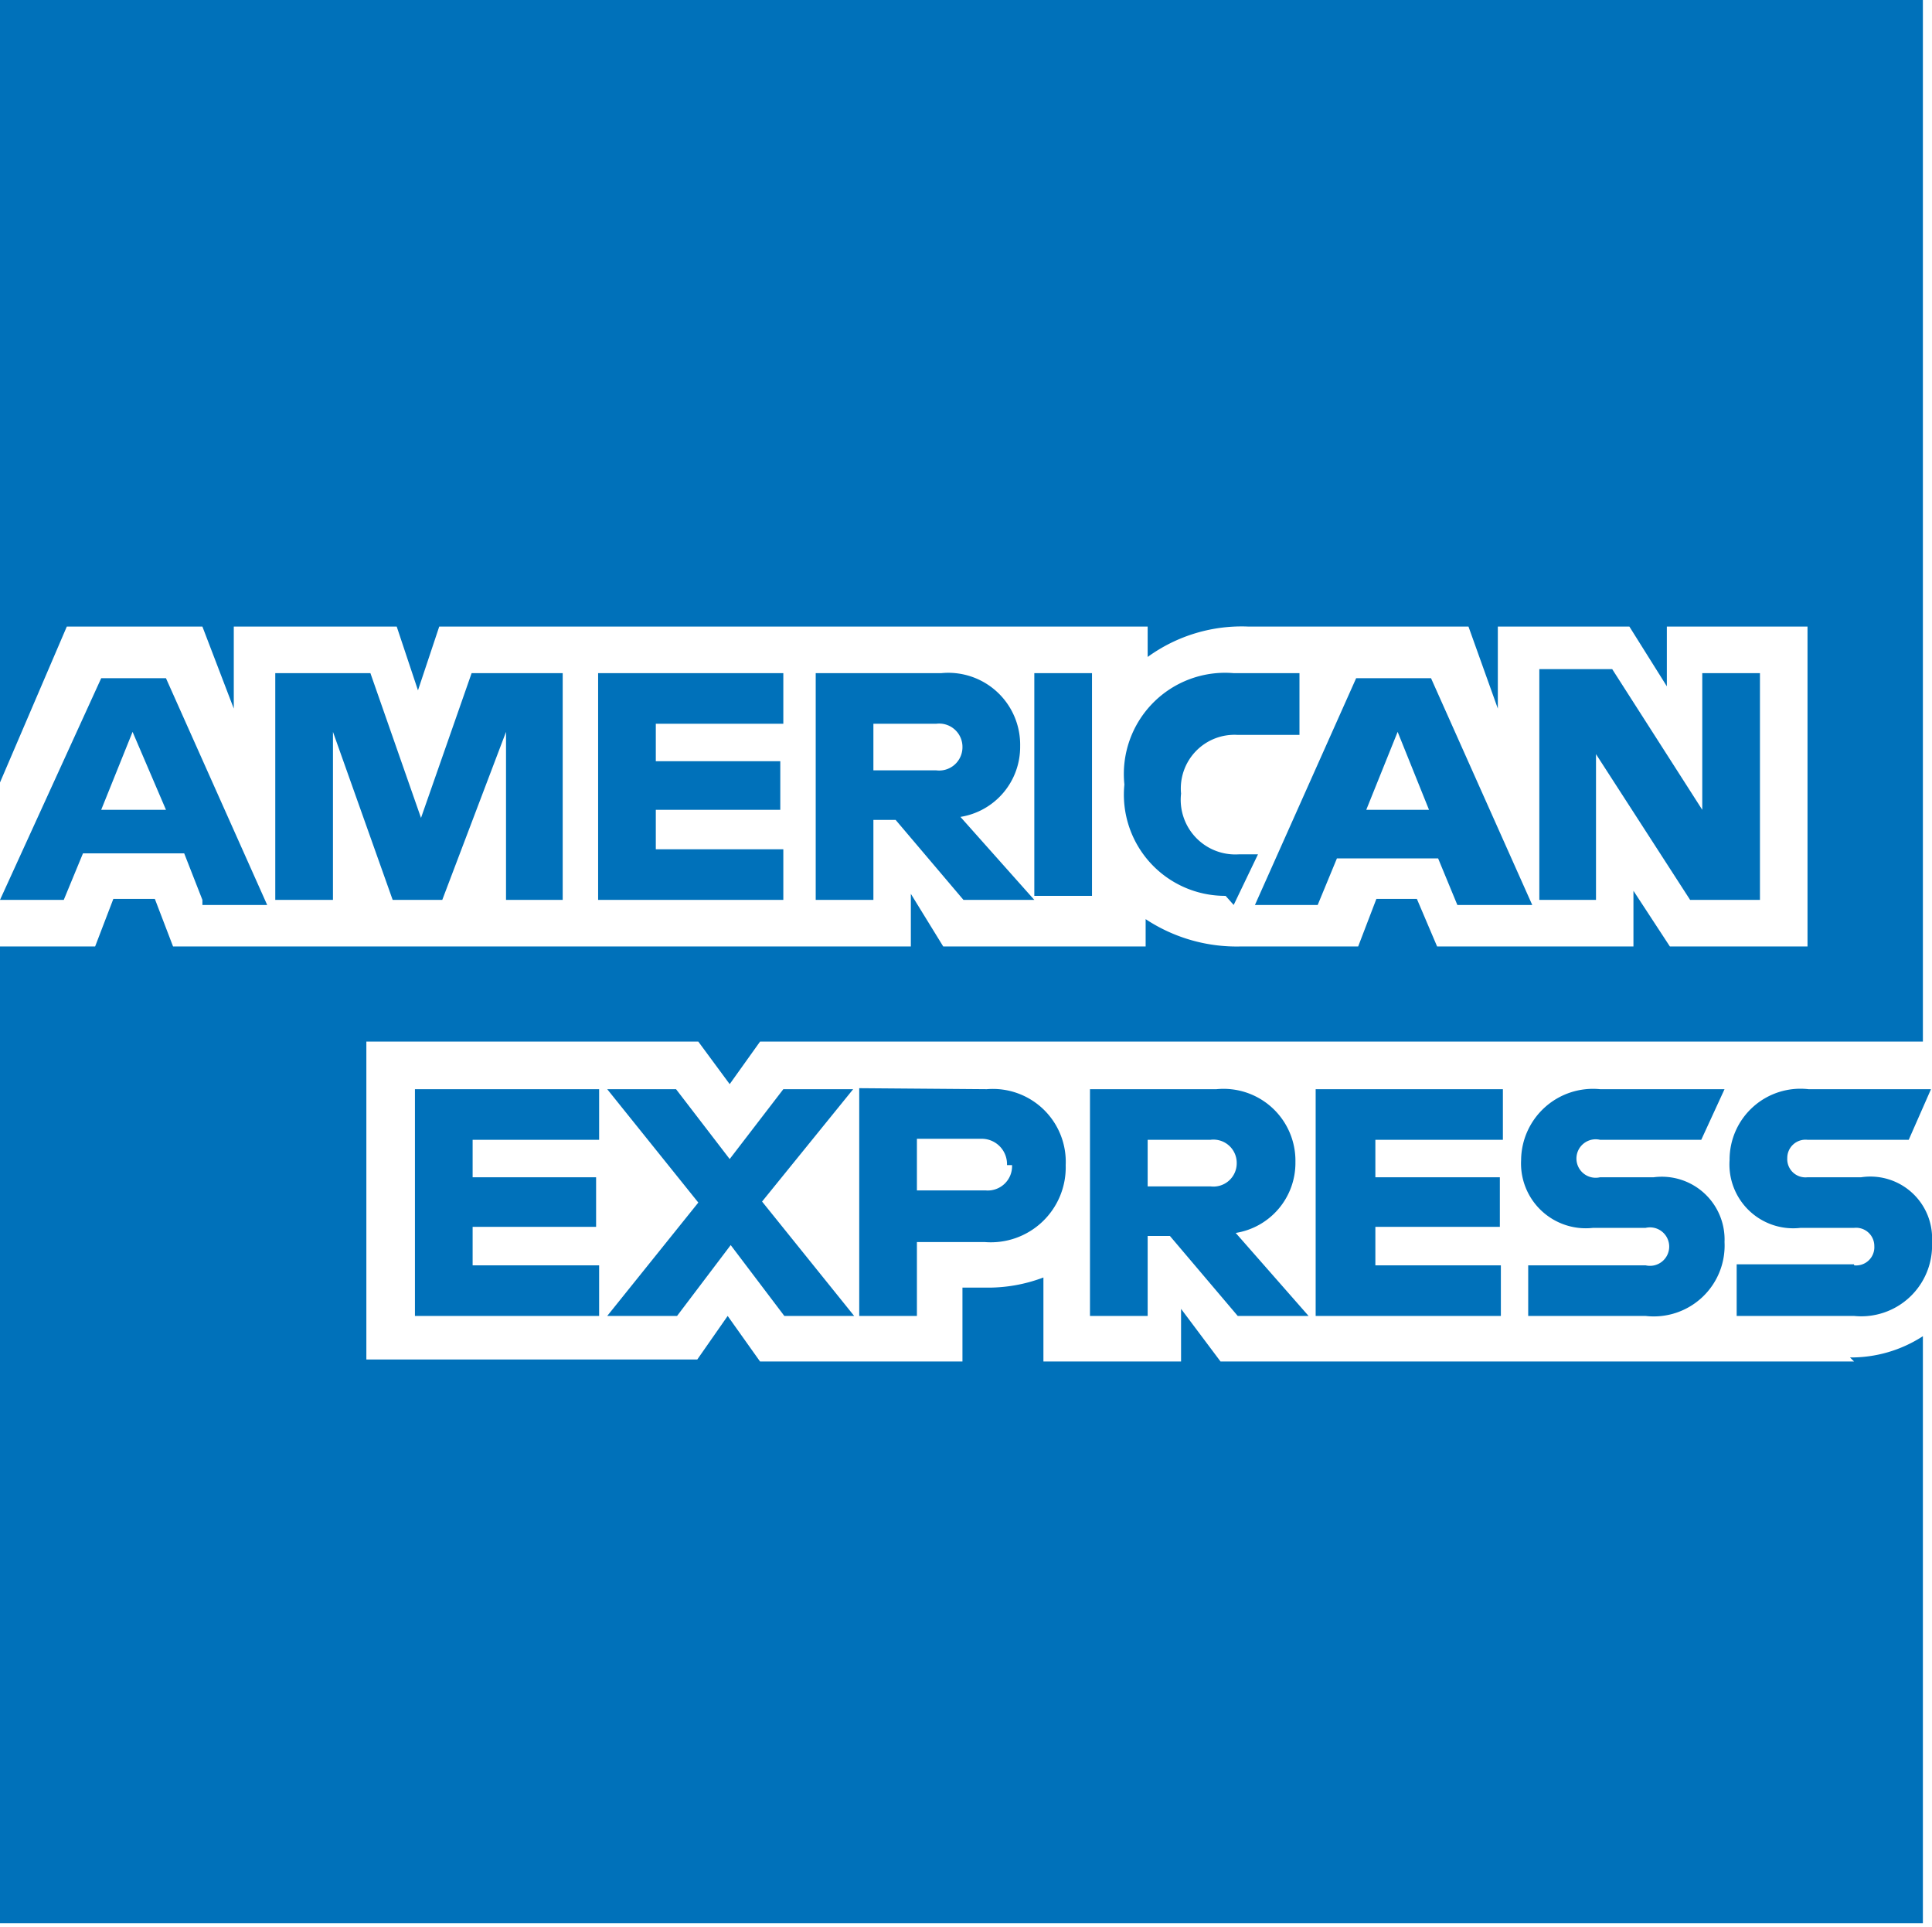<?xml version="1.0" encoding="UTF-8"?> <svg xmlns="http://www.w3.org/2000/svg" viewBox="0 0 19.09 19.04"><path fill="#fff" d="M19.04 19.04H0V0h19.04v19.04z"></path><g fill="#0071ba"><path d="M18.32 13.45h-6.26l-.39-.52v.52h-1.36v-.83a1.54 1.54 0 01-.58.1h-.22v.73h-2L7.19 13l-.3.43H3.62v-3.14H6.9l.31.42.3-.42H19V0H0v7.73l.66-1.54H2l.31.81v-.81h1.61l.21.63.21-.63h7v.3a1.58 1.58 0 011-.3h2.17l.29.81v-.81h1.3l.37.59v-.59h1.39v3.16H16.5l-.36-.55v.55H14.2l-.2-.47h-.4l-.18.47h-1.16a1.63 1.63 0 01-.94-.27v.27h-2L9 8.83v.52H1.71l-.18-.47h-.41l-.18.47H0V19h19v-5.8a1.3 1.3 0 01-.72.21z"></path><path d="M18.32 12.49h-1.16V13h1.16a.7.7 0 00.77-.73.61.61 0 00-.7-.64h-.53a.18.18 0 01-.2-.19.18.18 0 01.2-.18h1l.22-.5h-1.21a.7.7 0 00-.78.7.63.63 0 00.7.67h.53a.18.18 0 01.2.18.18.18 0 01-.2.19m-2.06 0H15.1v.5h1.16a.7.7 0 00.78-.73.62.62 0 00-.7-.64h-.53a.19.19 0 110-.37h1l.23-.5h-1.23a.71.71 0 00-.78.7.64.64 0 00.71.67h.52a.19.19 0 110 .37m-1.41-1.24v-.5H13V13h1.83v-.5h-1.24v-.38h1.23v-.49h-1.23v-.37zm-2.89 0a.23.23 0 01.26.23.23.23 0 01-.26.23h-.62v-.46zm-.62.95h.22l.67.79h.7l-.72-.82a.7.7 0 00.59-.7.71.71 0 00-.78-.72h-1.25V13h.57v-.8zm-1.34-.7a.24.24 0 01-.26.25h-.68v-.51h.63a.25.25 0 01.26.26m-1.46-.76V13h.57v-.73h.67a.74.74 0 00.8-.76.72.72 0 00-.78-.75zM7.72 13h.72l-.91-1.13.9-1.11h-.69l-.53.69-.53-.69H6l.9 1.12L6 13h.69l.53-.7.53.7zm-1.8-1.74v-.5H4.1V13h1.82v-.5H4.67v-.38h1.22v-.49H4.67v-.37zM16.7 8.89h.69V6.65h-.57V8l-.89-1.39h-.72v2.28h.56V7.45l.93 1.44zM13.5 8l.31-.77.31.77zm1 .94h.64l-1-2.24h-.74l-1 2.24h.62l.19-.46h1l.19.46zm-2.31 0l.24-.5h-.19a.54.54 0 01-.57-.6.53.53 0 01.56-.58h.61v-.61h-.65a1 1 0 00-1.08 1.1 1 1 0 001 1.1m-1.89 0h.57v-2.2h-.57v2.24zm-.97-1.7a.23.23 0 01.26.23.23.23 0 01-.26.23h-.62v-.46zm-.62.95h.22l.67.79h.7l-.73-.82a.7.7 0 00.59-.7.71.71 0 00-.78-.72H8.06v2.24h.57V8.1zm-.89-.95v-.5H5.91v2.24h1.83v-.5H6.48V8h1.23v-.48H6.48v-.37zM3.88 8.89h.49L5 7.23v1.66h.56V6.65h-.9l-.5 1.43-.5-1.43h-.94v2.24h.57V7.23l.59 1.66zM1 8l.31-.77.33.77zm1 .94h.64l-1-2.24H1L0 8.89h.63l.19-.46h1l.18.46z"></path></g><use xmlns:xlink="http://www.w3.org/1999/xlink" xlink:href="#a"></use></svg> 